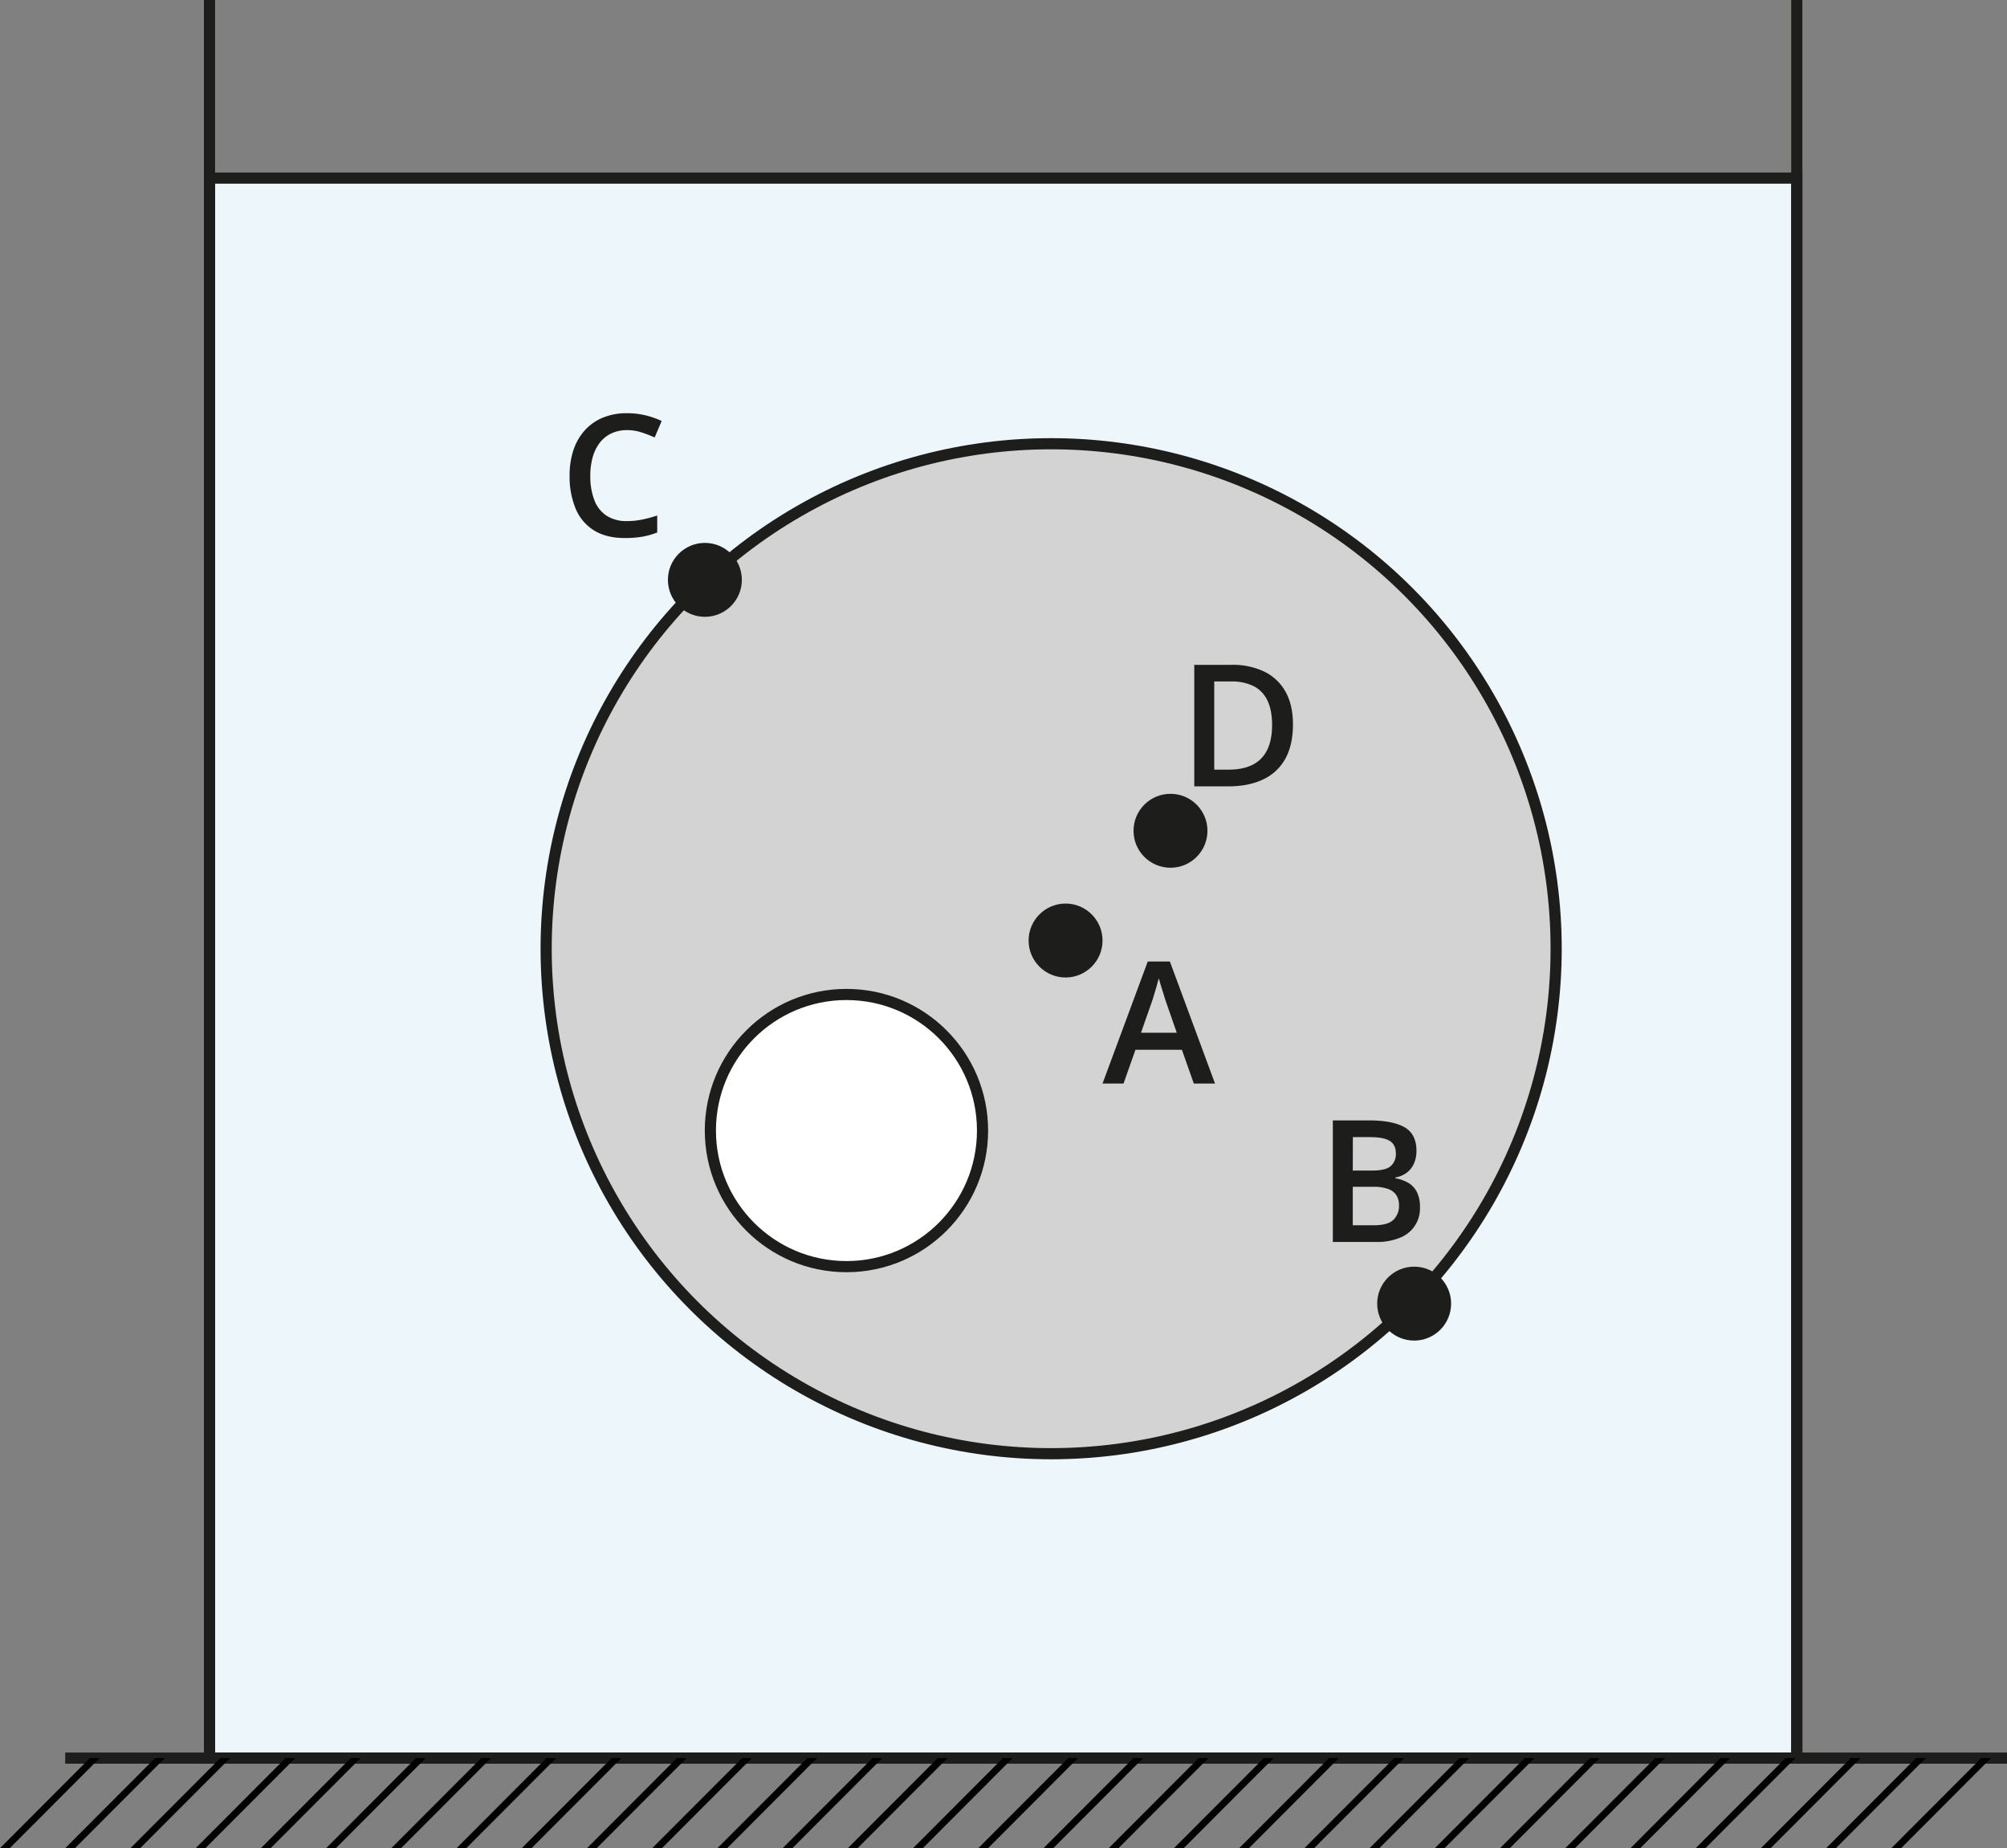 <svg xmlns="http://www.w3.org/2000/svg" width="381mm" height="350.86mm" viewBox="0 0 1080 994.57"><rect x="0" y="0" width="1080" height="994.57" fill="#808080" stroke="none"/><defs><style>.cls-1{fill:#ecf6fb;}.cls-1,.cls-2,.cls-3,.cls-4{stroke:#1d1d1b;stroke-miterlimit:10;stroke-width:6px;}.cls-2{fill:none;}.cls-3{fill:#d3d3d4;}.cls-4{fill:#fff;}.cls-5{fill:#1d1d1b;}</style></defs><g id="Слой_2" data-name="Слой 2"><g id="Слой_1-2" data-name="Слой 1"><rect class="cls-1" x="112.73" y="95.84" width="854.16" height="850.26"/><polyline class="cls-2" points="112.73 0 112.73 946.1 966.89 946.1 966.89 0"/><circle class="cls-3" cx="565.64" cy="510.54" r="271.75"/><circle class="cls-4" cx="455.49" cy="608.39" r="73.23"/><circle class="cls-5" cx="573.4" cy="506.13" r="19.89"/><circle class="cls-5" cx="629.86" cy="447.07" r="19.89"/><circle class="cls-5" cx="760.98" cy="701.52" r="19.89"/><circle class="cls-5" cx="379.31" cy="312.04" r="19.89"/><path class="cls-5" d="M337.52,231.46a19.86,19.86,0,0,0-8.39,1.7,17,17,0,0,0-6.24,4.92,22.92,22.92,0,0,0-3.9,7.76,36.27,36.27,0,0,0-1.34,10.23,35.76,35.76,0,0,0,2.15,13,17.47,17.47,0,0,0,6.53,8.41,19.51,19.51,0,0,0,11.05,2.93,40.28,40.28,0,0,0,8.14-.81,71.27,71.27,0,0,0,8.14-2.19v9.13a41.93,41.93,0,0,1-8.05,2.28,55.44,55.44,0,0,1-9.39.71q-10.07,0-16.67-4.16a25.08,25.08,0,0,1-9.82-11.72A45,45,0,0,1,306.51,256a43,43,0,0,1,2-13.58,30.37,30.37,0,0,1,6-10.65,26.87,26.87,0,0,1,9.73-6.95,33.66,33.66,0,0,1,13.29-2.46,42.23,42.23,0,0,1,9.66,1.11,44.11,44.11,0,0,1,8.86,3.09l-3.76,8.86a61.65,61.65,0,0,0-7.13-2.75A25.23,25.23,0,0,0,337.52,231.46Z"/><path class="cls-5" d="M695.76,389.85q0,11-4.11,18.45a26.24,26.24,0,0,1-11.95,11.14q-7.83,3.74-18.88,3.73H642.66v-65.4h20.13a39.22,39.22,0,0,1,17.54,3.65,26.07,26.07,0,0,1,11.41,10.78Q695.76,379.34,695.76,389.85Zm-11.23.31q0-8-2.52-13.22a16.48,16.48,0,0,0-7.43-7.72,26.18,26.18,0,0,0-12-2.5H653.4v47.46H661q11.82,0,17.67-6T684.53,390.16Z"/><path class="cls-5" d="M642.41,583.09,636,564.92H611l-6.4,18.17H593.29l24.34-65.68h11.9l24.29,65.68Zm-9.17-27.34L627,537.81c-.24-.77-.58-1.86-1-3.26s-.89-2.85-1.34-4.34-.82-2.74-1.12-3.76c-.3,1.22-.66,2.59-1.09,4.09s-.85,2.93-1.26,4.25-.71,2.34-.91,3L614,555.75Z"/><path class="cls-5" d="M717.22,602.93h19.46q12.66,0,19.1,3.67t6.44,12.71a16.59,16.59,0,0,1-1.32,6.75,12.47,12.47,0,0,1-3.82,4.94,14,14,0,0,1-6.18,2.62v.45a20.93,20.93,0,0,1,6.78,2.37,12.15,12.15,0,0,1,4.7,4.88,17.28,17.28,0,0,1,1.72,8.23,16.84,16.84,0,0,1-10.94,16.59,32.27,32.27,0,0,1-12.46,2.2H717.22Zm10.73,27h10.29q7.29,0,10.09-2.37a8.55,8.55,0,0,0,2.8-6.89c0-3.13-1.12-5.38-3.34-6.74s-5.73-2-10.53-2H728Zm0,8.72v20.71h11.32q7.47,0,10.51-2.9a10.39,10.39,0,0,0,3.05-7.88,10,10,0,0,0-1.35-5.28,8.51,8.51,0,0,0-4.43-3.44,23.23,23.23,0,0,0-8.32-1.21Z"/><line class="cls-2" x1="1080" y1="946.1" x2="35.09" y2="946.1"/><polygon points="895.9 946.1 890.66 946.1 842.29 994.57 847.53 994.57 895.9 946.1"/><polygon points="930.99 946.1 925.75 946.1 877.39 994.57 882.63 994.57 930.99 946.1"/><polygon points="439.65 946.1 434.42 946.1 386.05 994.57 391.29 994.57 439.65 946.1"/><polygon points="544.94 946.1 539.7 946.1 491.34 994.57 496.58 994.57 544.94 946.1"/><polygon points="825.71 946.1 820.47 946.1 772.1 994.57 777.34 994.57 825.71 946.1"/><polygon points="790.61 946.1 785.37 946.1 737.01 994.57 742.25 994.57 790.61 946.1"/><polygon points="860.8 946.1 855.56 946.1 807.2 994.57 812.44 994.57 860.8 946.1"/><polygon points="369.46 946.1 364.22 946.1 315.86 994.57 321.1 994.57 369.46 946.1"/><polygon points="299.27 946.1 294.03 946.1 245.67 994.57 250.91 994.57 299.27 946.1"/><polygon points="334.37 946.1 329.13 946.1 280.76 994.57 286.01 994.57 334.37 946.1"/><polygon points="509.85 946.1 504.61 946.1 456.24 994.57 461.48 994.57 509.85 946.1"/><polygon points="474.75 946.1 469.51 946.1 421.15 994.57 426.39 994.57 474.75 946.1"/><polygon points="264.18 946.1 258.94 946.1 210.57 994.57 215.81 994.57 264.18 946.1"/><polygon points="720.42 946.1 715.18 946.1 666.82 994.57 672.06 994.57 720.42 946.1"/><polygon points="755.51 946.1 750.27 946.1 701.91 994.57 707.15 994.57 755.51 946.1"/><polygon points="615.13 946.1 609.89 946.1 561.53 994.57 566.77 994.57 615.13 946.1"/><polygon points="580.04 946.1 574.8 946.1 526.43 994.57 531.67 994.57 580.04 946.1"/><polygon points="685.32 946.1 680.08 946.1 631.72 994.57 636.96 994.57 685.32 946.1"/><polygon points="650.23 946.1 644.99 946.1 596.62 994.57 601.87 994.57 650.23 946.1"/><polygon points="404.56 946.1 399.32 946.1 350.95 994.57 356.2 994.57 404.56 946.1"/><polygon points="123.8 946.1 118.56 946.1 70.19 994.57 75.43 994.57 123.8 946.1"/><polygon points="158.89 946.1 153.65 946.1 105.29 994.57 110.53 994.57 158.89 946.1"/><polygon points="88.7 946.1 83.46 946.1 35.09 994.57 40.34 994.57 88.7 946.1"/><polygon points="53.6 946.1 48.36 946.1 0 994.57 5.24 994.57 53.6 946.1"/><polygon points="193.99 946.1 188.75 946.1 140.38 994.57 145.62 994.57 193.99 946.1"/><polygon points="229.08 946.1 223.84 946.1 175.48 994.57 180.72 994.57 229.08 946.1"/><polygon points="1071.37 946.1 1066.13 946.1 1017.77 994.57 1023.01 994.57 1071.37 946.1"/><polygon points="1001.18 946.1 995.94 946.1 947.58 994.57 952.82 994.57 1001.18 946.1"/><polygon points="1036.28 946.1 1031.04 946.1 982.67 994.57 987.92 994.57 1036.28 946.1"/><polygon points="966.09 946.1 960.85 946.1 912.48 994.57 917.72 994.57 966.09 946.1"/></g></g></svg>